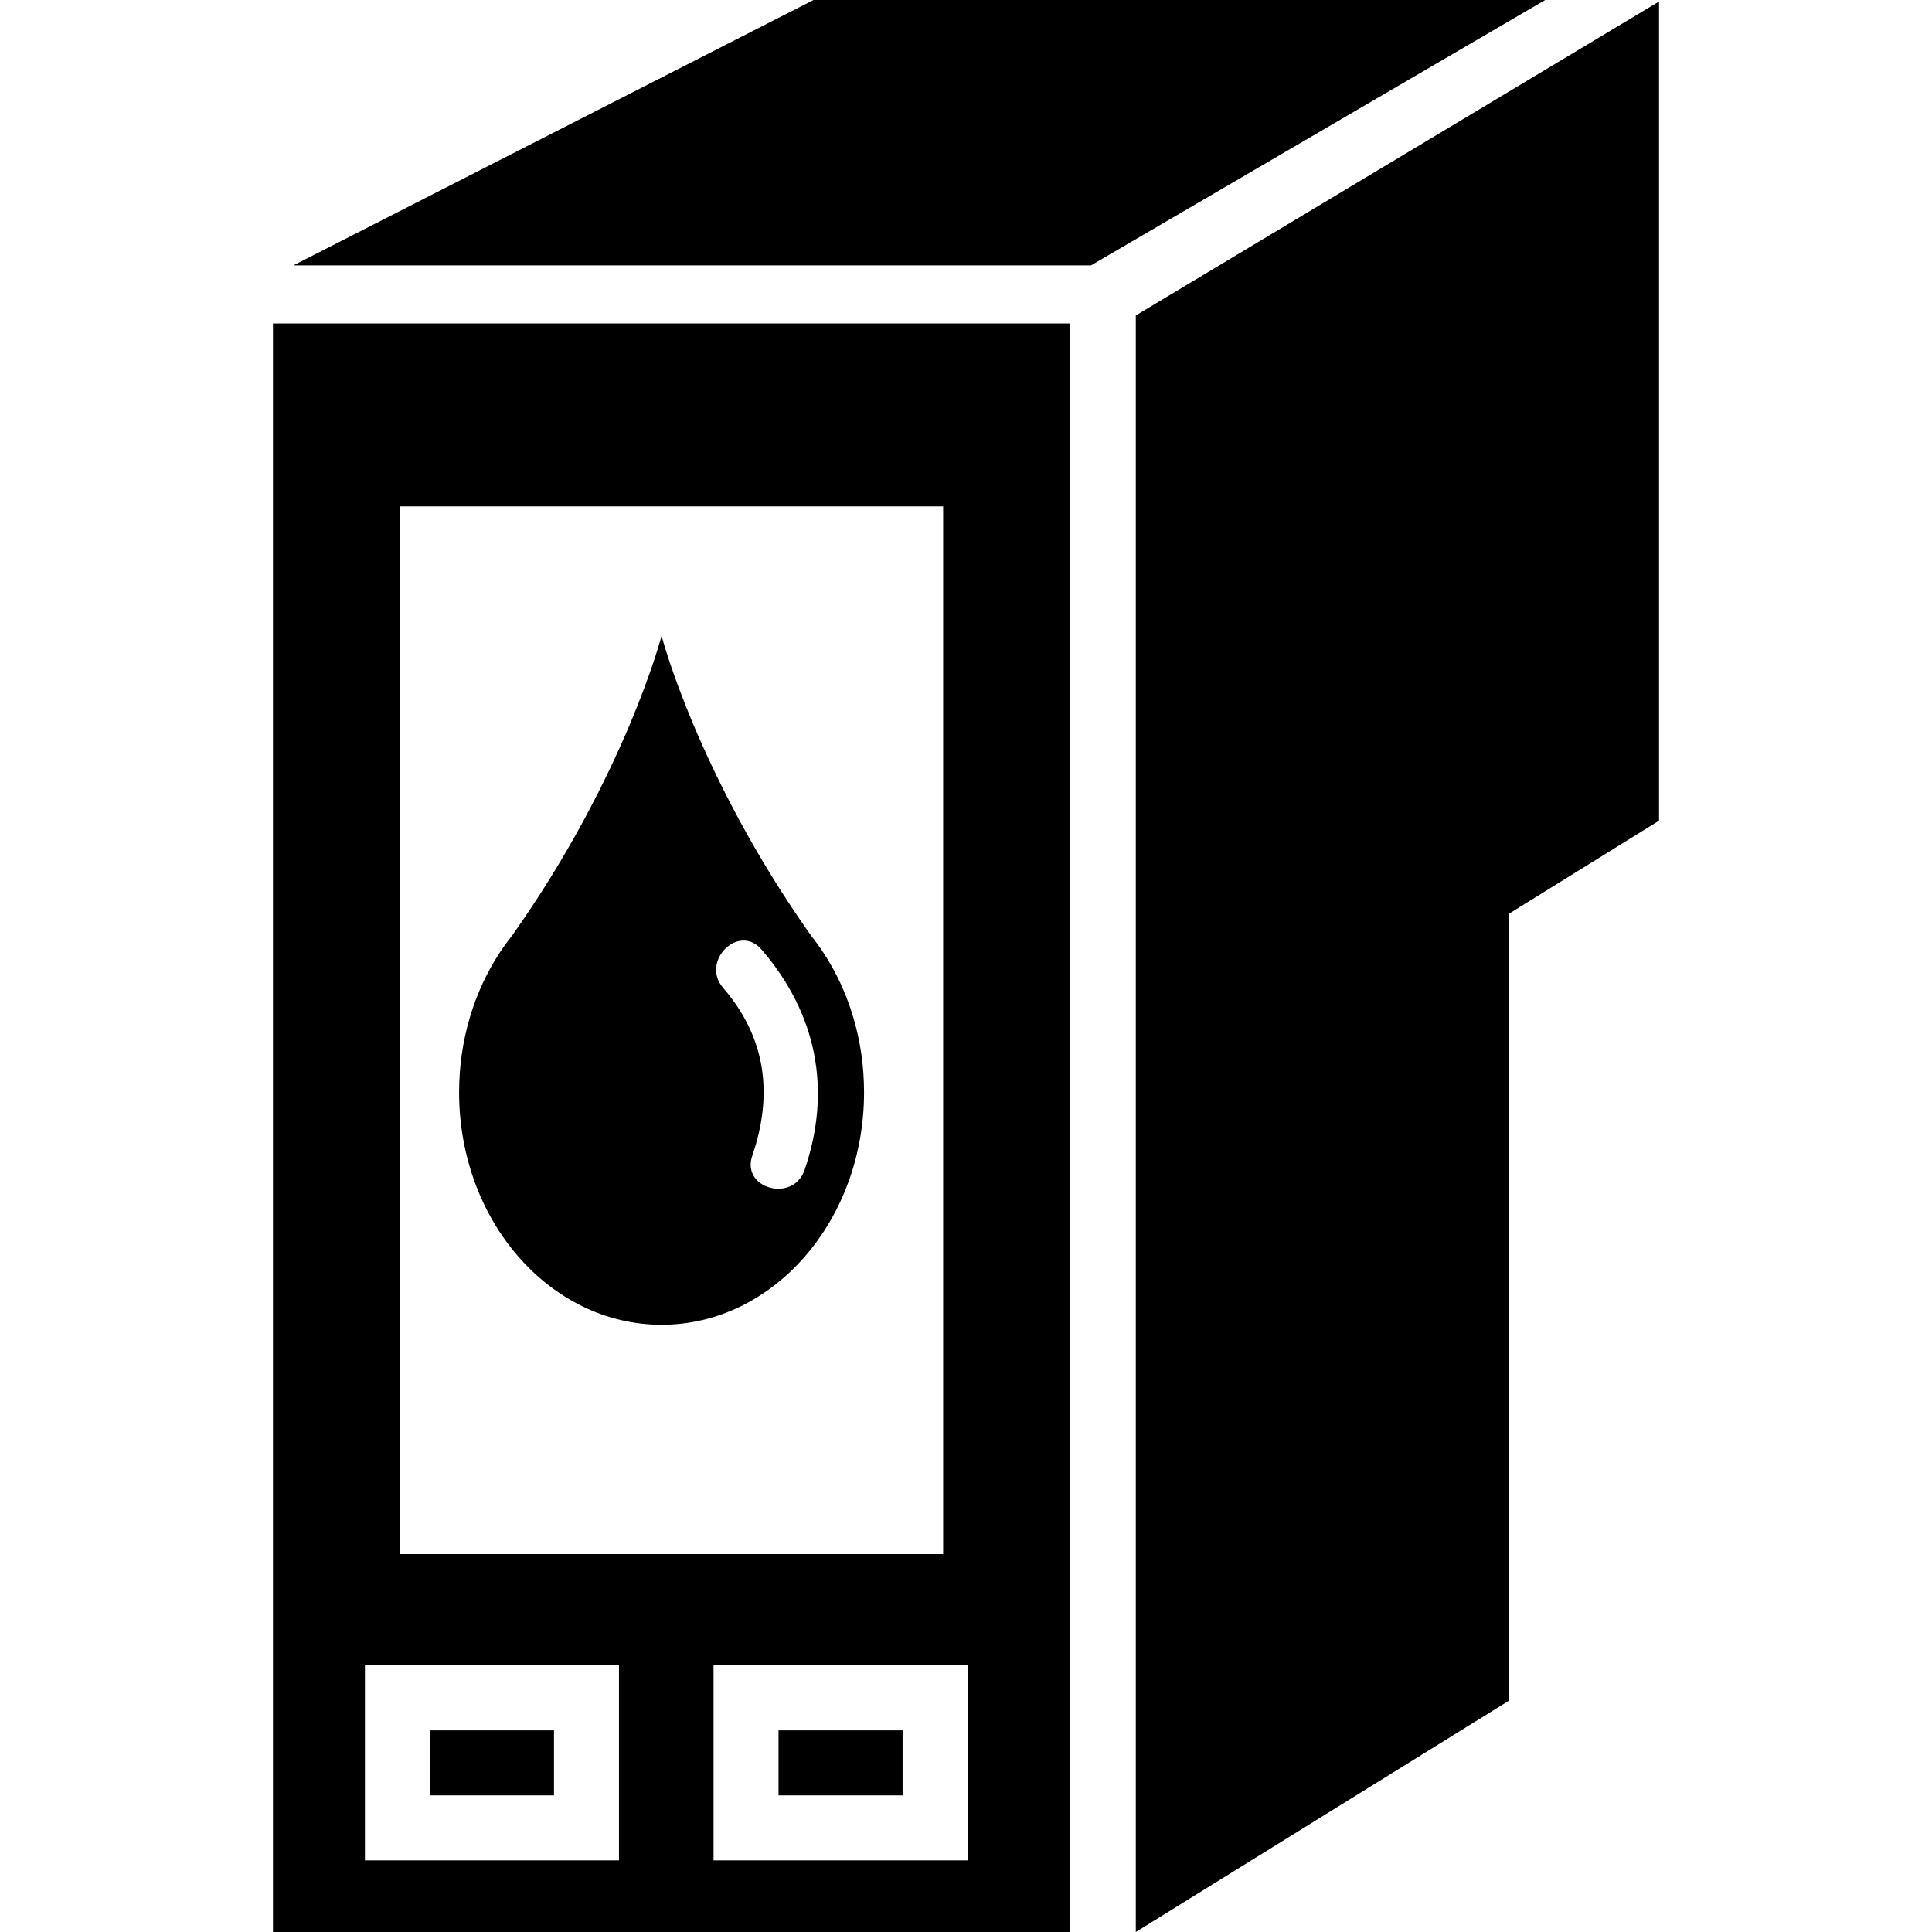 <?xml version="1.0" encoding="UTF-8"?> <!-- Generator: Adobe Illustrator 16.0.0, SVG Export Plug-In . SVG Version: 6.00 Build 0) --> <svg xmlns="http://www.w3.org/2000/svg" xmlns:xlink="http://www.w3.org/1999/xlink" version="1.1" id="Capa_1" x="0px" y="0px" width="321.052px" height="321.052px" viewBox="0 0 321.052 321.052" style="enable-background:new 0 0 321.052 321.052;" xml:space="preserve"> <g> <g> <polygon points="188.744,321.052 250.807,282.578 250.807,151.809 275.692,136.376 275.692,0.248 188.744,52.423 "></polygon> <rect x="129.373" y="287.55" width="20.616" height="10.8"></rect> <rect x="71.441" y="287.55" width="20.617" height="10.8"></rect> <path d="M45.359,321.052h132.506v-267.3H45.359V321.052z M160.79,309.15h-42.216V276.75h42.216V309.15z M66.506,84.148h90.223 v174.108H66.506V84.148z M60.642,276.75h42.217v32.399H60.642V276.75z"></path> <polygon points="135.182,0 48.75,44.102 181.293,44.102 256.771,0 "></polygon> <path d="M136.927,158.451l-0.005-0.005c-0.67-1.033-1.387-2.025-2.144-2.969c-18.808-26.589-24.841-49.826-24.841-49.826 s-6.033,23.242-24.84,49.826c-0.754,0.949-1.474,1.936-2.144,2.969l-0.005,0.005l0,0c-4.185,6.439-6.658,14.423-6.658,23.071 c0,21.326,15.066,38.623,33.647,38.623s33.647-17.297,33.647-38.623C143.59,172.874,141.111,164.89,136.927,158.451 L136.927,158.451z M133.697,194.437c-1.872,5.458-10.579,3.116-8.688-2.389c3.494-10.178,2.294-19.644-4.849-27.896 c-3.781-4.372,2.565-10.776,6.373-6.376C135.717,168.402,138.272,181.111,133.697,194.437z"></path> </g> </g> <g> </g> <g> </g> <g> </g> <g> </g> <g> </g> <g> </g> <g> </g> <g> </g> <g> </g> <g> </g> <g> </g> <g> </g> <g> </g> <g> </g> <g> </g> </svg> 